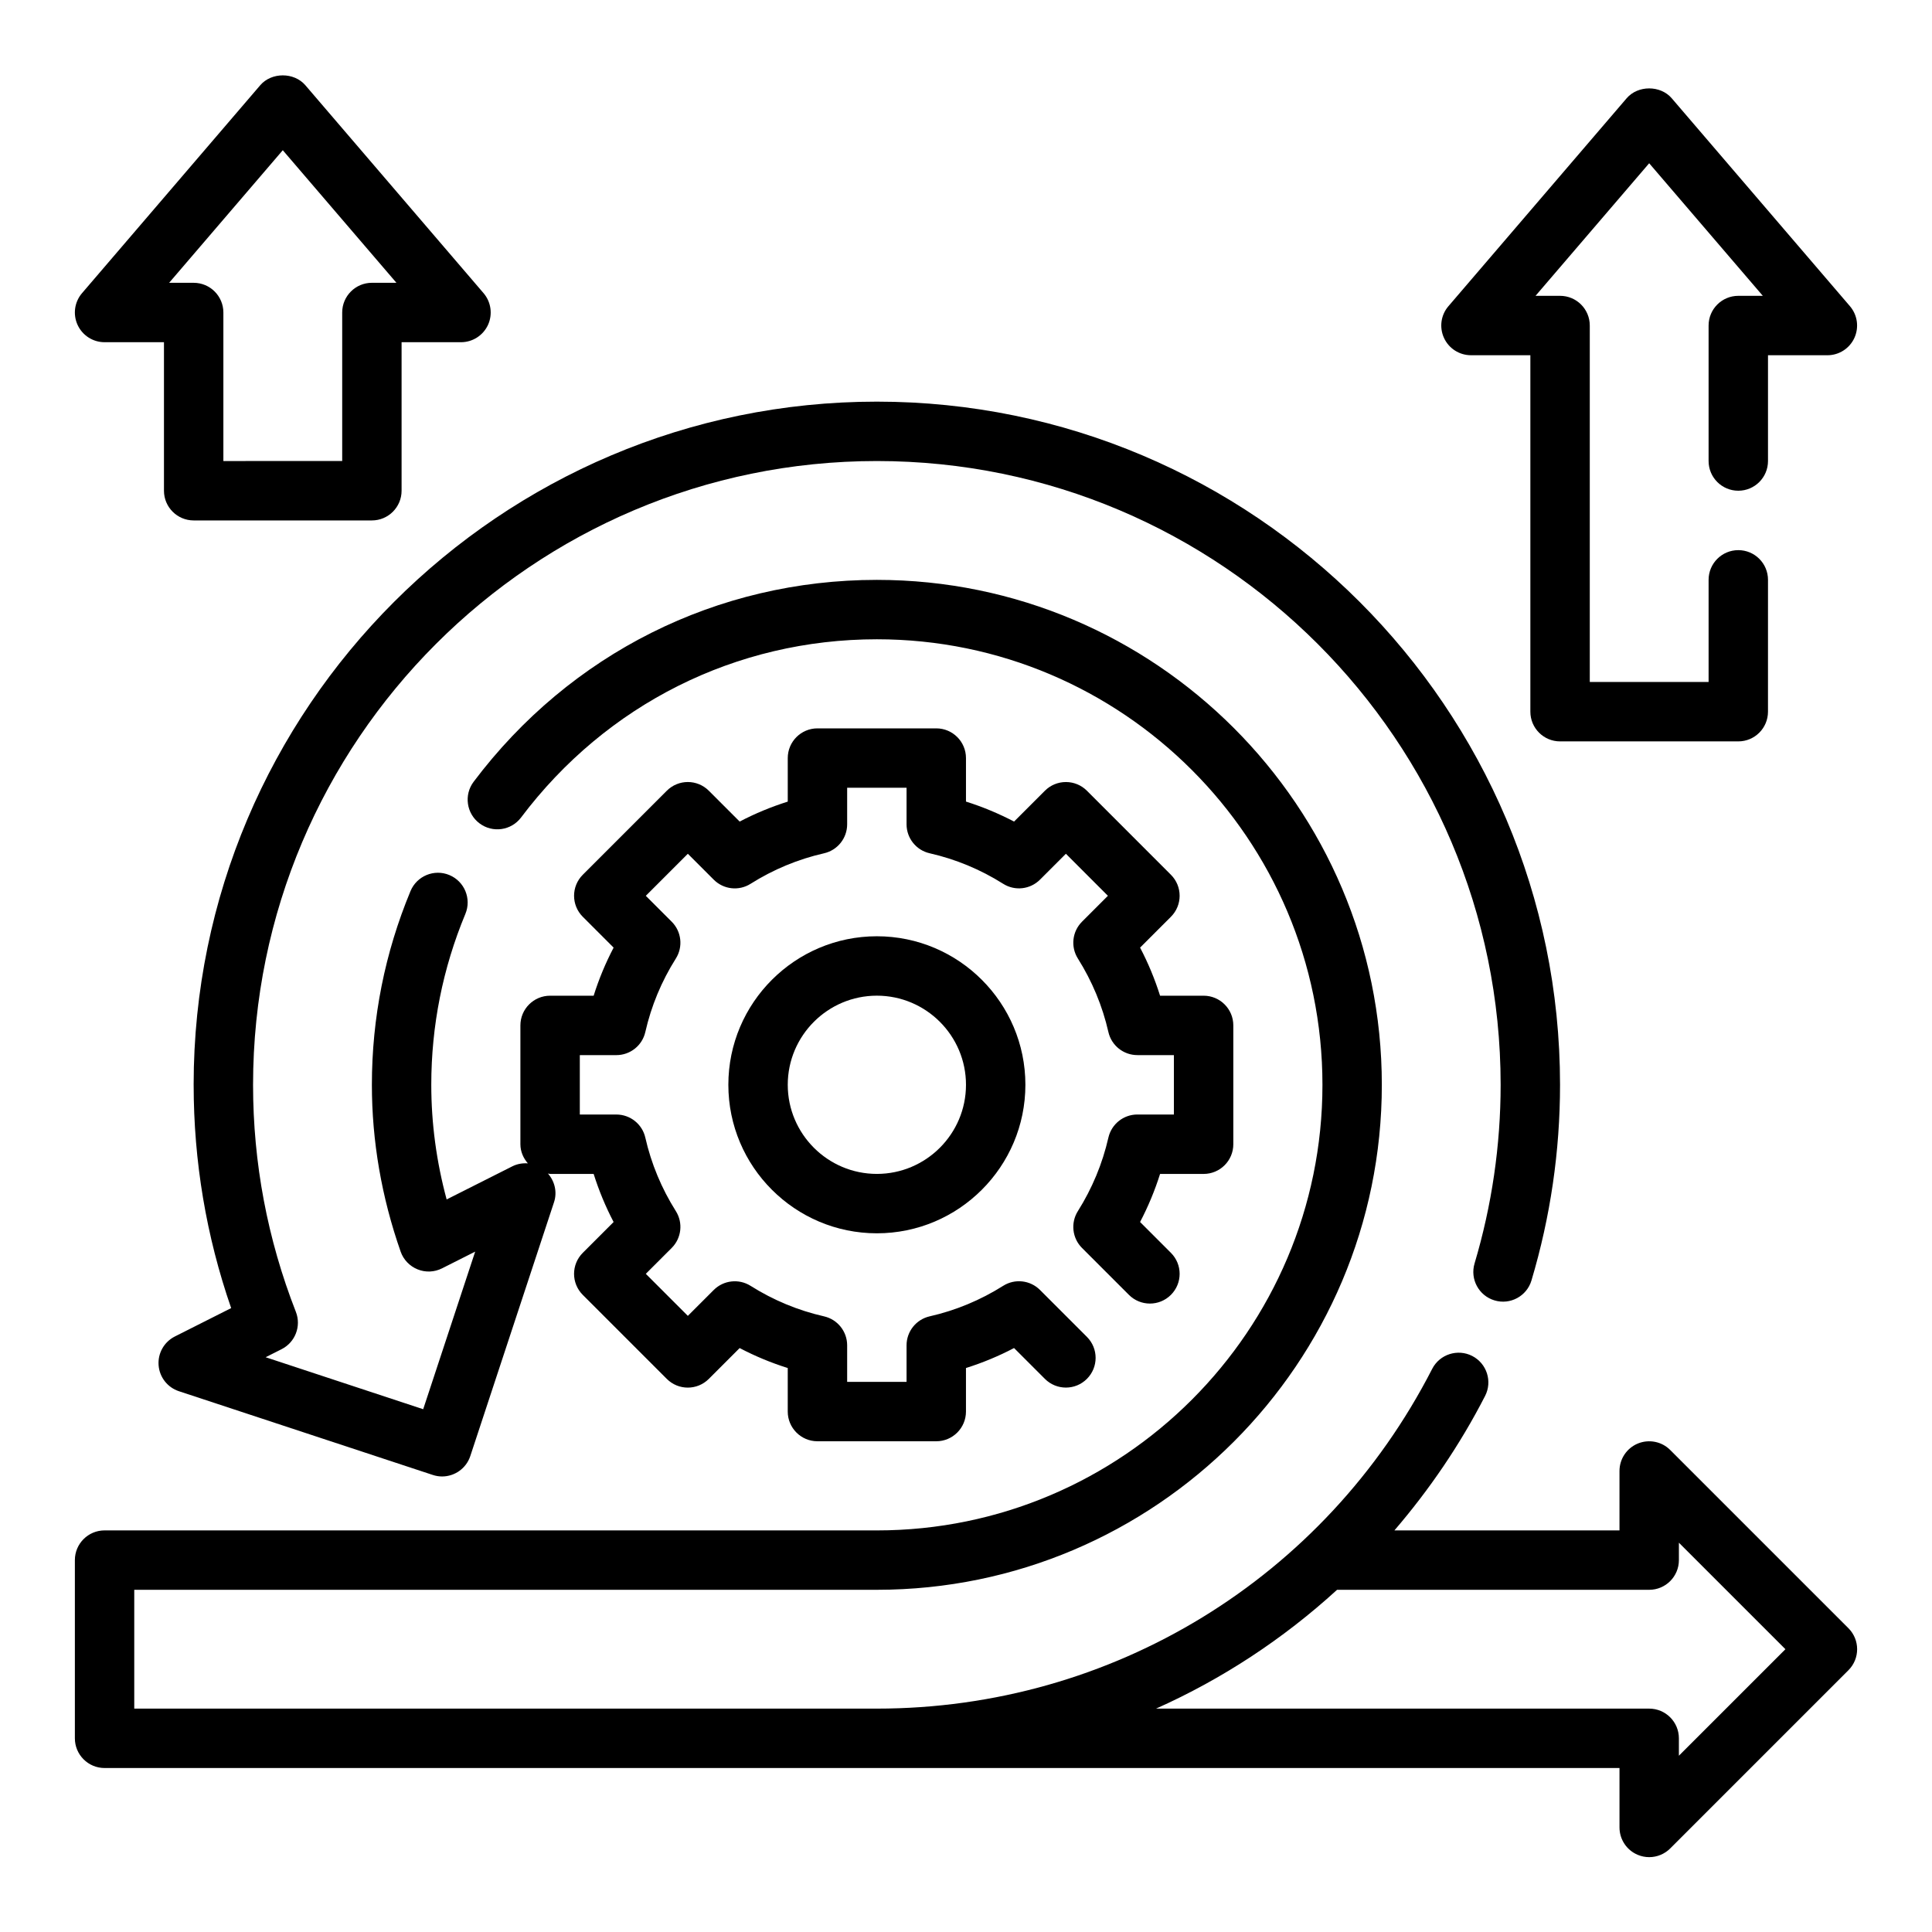 <?xml version="1.0" encoding="UTF-8"?>
<!-- Uploaded to: SVG Find, www.svgrepo.com, Generator: SVG Find Mixer Tools -->
<svg fill="#000000" width="800px" height="800px" version="1.1" viewBox="144 144 512 512" xmlns="http://www.w3.org/2000/svg">
 <g>
  <path d="m633.85 575.49-47.23-47.23c-2.25-2.258-5.637-2.914-8.582-1.707-2.941 1.219-4.856 4.094-4.856 7.273v15.742h-59.645c9.227-10.754 17.359-22.633 24.027-35.629 1.984-3.863 0.457-8.613-3.418-10.598-3.848-1.969-8.621-0.449-10.598 3.418-28.465 55.539-84.859 90.043-147.17 90.043h-196.8v-31.488h196.8c73.793 0 133.82-60.031 133.82-133.82s-60.031-133.82-133.82-133.82c-42.312 0-81.27 19.5-106.86 53.5-2.613 3.473-1.922 8.406 1.551 11.02 3.481 2.621 8.414 1.914 11.02-1.551 22.602-30.012 56.965-47.227 94.293-47.227 65.109 0 118.08 52.973 118.08 118.08s-52.973 118.08-118.08 118.08l-204.67-0.004c-4.344 0-7.871 3.527-7.871 7.871v47.23c0 4.344 3.527 7.871 7.871 7.871h401.47v15.742c0 3.18 1.914 6.055 4.856 7.273 0.977 0.406 2 0.605 3.016 0.605 2.047 0 4.062-0.805 5.566-2.305l47.23-47.23c3.078-3.082 3.078-8.059 0-11.137zm-44.926 33.797v-4.613c0-4.344-3.519-7.871-7.871-7.871h-130.69c17.555-7.84 33.73-18.477 47.973-31.488h82.719c4.352 0 7.871-3.527 7.871-7.871v-4.613l28.23 28.227z"/>
  <path d="m195.32 431.49c0 20.254 3.336 40.125 9.941 59.168l-14.926 7.527c-2.844 1.434-4.543 4.441-4.305 7.613 0.234 3.172 2.363 5.894 5.383 6.887l67.281 22.191c0.82 0.27 1.645 0.402 2.465 0.402 3.305 0 6.383-2.102 7.477-5.414l22.191-67.281c0.875-2.66 0.195-5.512-1.613-7.582 0.203 0 0.375 0.102 0.57 0.102h11.539c1.387 4.394 3.148 8.652 5.289 12.746l-8.172 8.172c-3.078 3.078-3.078 8.055 0 11.133l22.27 22.27c3.078 3.078 8.055 3.078 11.133 0l8.172-8.172c4.094 2.141 8.352 3.914 12.746 5.289v11.539c0 4.344 3.527 7.871 7.871 7.871h31.488c4.344 0 7.871-3.527 7.871-7.871v-11.539c4.394-1.387 8.652-3.148 12.746-5.297l8.172 8.172c3.078 3.078 8.055 3.078 11.133 0 3.078-3.078 3.078-8.055 0-11.133l-12.43-12.43c-2.606-2.606-6.66-3.055-9.762-1.094-6.031 3.801-12.586 6.527-19.477 8.086-3.582 0.816-6.125 4.004-6.125 7.68v9.684h-15.742v-9.684c0-3.676-2.543-6.863-6.125-7.676-6.887-1.566-13.438-4.281-19.469-8.086-3.117-1.961-7.164-1.496-9.762 1.094l-6.863 6.863-11.141-11.141 6.863-6.863c2.598-2.598 3.055-6.652 1.094-9.762-3.801-6.031-6.519-12.578-8.086-19.469-0.812-3.582-4.004-6.125-7.68-6.125h-9.68v-15.742h9.684c3.676 0 6.863-2.543 7.676-6.125 1.566-6.887 4.281-13.438 8.086-19.469 1.961-3.109 1.504-7.164-1.094-9.762l-6.863-6.863 11.141-11.141 6.863 6.863c2.606 2.606 6.652 3.062 9.762 1.094 6.031-3.801 12.578-6.519 19.469-8.086 3.582-0.816 6.125-4.004 6.125-7.68v-9.684h15.742v9.684c0 3.676 2.543 6.863 6.125 7.676 6.887 1.566 13.445 4.281 19.477 8.086 3.109 1.969 7.156 1.504 9.762-1.094l6.863-6.863 11.133 11.141-6.863 6.863c-2.598 2.598-3.055 6.652-1.094 9.762 3.785 6.023 6.512 12.57 8.086 19.477 0.812 3.574 4 6.117 7.68 6.117h9.68v15.742h-9.684c-3.676 0-6.856 2.543-7.676 6.125-1.574 6.894-4.297 13.453-8.086 19.477-1.961 3.109-1.504 7.164 1.094 9.762l12.43 12.43c3.078 3.078 8.055 3.078 11.133 0 3.078-3.078 3.078-8.055 0-11.133l-8.172-8.172c2.141-4.094 3.914-8.352 5.297-12.746l11.539 0.004c4.352 0 7.871-3.527 7.871-7.871v-31.488c0-4.344-3.519-7.871-7.871-7.871h-11.539c-1.387-4.394-3.148-8.652-5.297-12.746l8.172-8.172c3.078-3.078 3.078-8.055 0-11.133l-22.262-22.27c-1.48-1.48-3.473-2.305-5.566-2.305s-4.094 0.828-5.566 2.305l-8.172 8.172c-4.102-2.141-8.359-3.914-12.746-5.297v-11.531c0-4.344-3.527-7.871-7.871-7.871h-31.488c-4.344 0-7.871 3.527-7.871 7.871v11.539c-4.394 1.387-8.652 3.148-12.746 5.289l-8.172-8.172c-3.078-3.078-8.055-3.078-11.133 0l-22.27 22.27c-3.078 3.078-3.078 8.055 0 11.133l8.172 8.172c-2.141 4.094-3.914 8.352-5.289 12.746h-11.543c-4.344 0-7.871 3.527-7.871 7.871v31.488c0 1.961 0.789 3.691 1.977 5.07-1.379-0.094-2.785 0.125-4.078 0.77l-17.445 8.793c-2.707-10.012-4.07-20.191-4.07-30.375 0-15.641 3.039-30.883 9.035-45.297 1.668-4.016-0.227-8.621-4.242-10.297s-8.621 0.234-10.297 4.242c-6.789 16.344-10.238 33.621-10.238 51.352 0 14.902 2.566 29.773 7.621 44.203 0.746 2.141 2.387 3.848 4.488 4.699 2.102 0.859 4.465 0.754 6.488-0.27l8.777-4.426-13.777 41.762-41.754-13.777 4.227-2.133c3.621-1.828 5.266-6.117 3.785-9.895-7.527-19.238-11.344-39.484-11.344-60.164 0-91.156 74.156-165.31 165.31-165.31 91.148 0 165.31 74.156 165.31 165.31 0 16.043-2.332 31.969-6.91 47.336-1.242 4.164 1.125 8.551 5.289 9.793 4.164 1.258 8.559-1.125 9.793-5.289 5.027-16.836 7.57-34.277 7.57-51.84 0-99.832-81.215-181.05-181.05-181.05-99.832-0.004-181.06 81.219-181.06 181.05z"/>
  <path d="m376.38 392.12c-21.703 0-39.359 17.656-39.359 39.359s17.656 39.359 39.359 39.359c21.703 0 39.359-17.656 39.359-39.359 0-21.699-17.656-39.359-39.359-39.359zm0 62.977c-13.02 0-23.617-10.598-23.617-23.617s10.598-23.617 23.617-23.617c13.02 0 23.617 10.598 23.617 23.617 0 13.023-10.598 23.617-23.617 23.617z"/>
  <path d="m533.82 238.14h15.742v94.465c0 4.344 3.519 7.871 7.871 7.871h47.23c4.352 0 7.871-3.527 7.871-7.871l0.004-34.941c0-4.344-3.519-7.871-7.871-7.871s-7.871 3.527-7.871 7.871v27.07h-31.488v-94.465c0-4.344-3.519-7.871-7.871-7.871h-6.504l30.117-35.133 30.117 35.133h-6.5c-4.352 0-7.871 3.527-7.871 7.871v35.906c0 4.344 3.519 7.871 7.871 7.871s7.871-3.527 7.871-7.871v-28.031h15.742c3.078 0 5.863-1.793 7.148-4.582 1.281-2.793 0.828-6.078-1.172-8.414l-47.23-55.105c-2.984-3.488-8.965-3.488-11.949 0l-47.23 55.105c-2.008 2.332-2.457 5.621-1.172 8.414 1.277 2.785 4.066 4.578 7.144 4.578z"/>
  <path d="m171.71 234.69h15.742v39.359c0 4.344 3.527 7.871 7.871 7.871h47.23c4.344 0 7.871-3.527 7.871-7.871v-39.359h15.742c3.078 0 5.863-1.793 7.156-4.582 1.281-2.793 0.82-6.078-1.172-8.414l-47.23-55.105c-2.992-3.488-8.965-3.488-11.957 0l-47.23 55.105c-2 2.332-2.457 5.621-1.172 8.414 1.281 2.785 4.07 4.582 7.148 4.582zm47.23-50.879 30.117 35.133h-6.5c-4.344 0-7.871 3.527-7.871 7.871v39.359l-31.488 0.004v-39.359c0-4.344-3.527-7.871-7.871-7.871l-6.504-0.004z"/>
 </g>
</svg>
